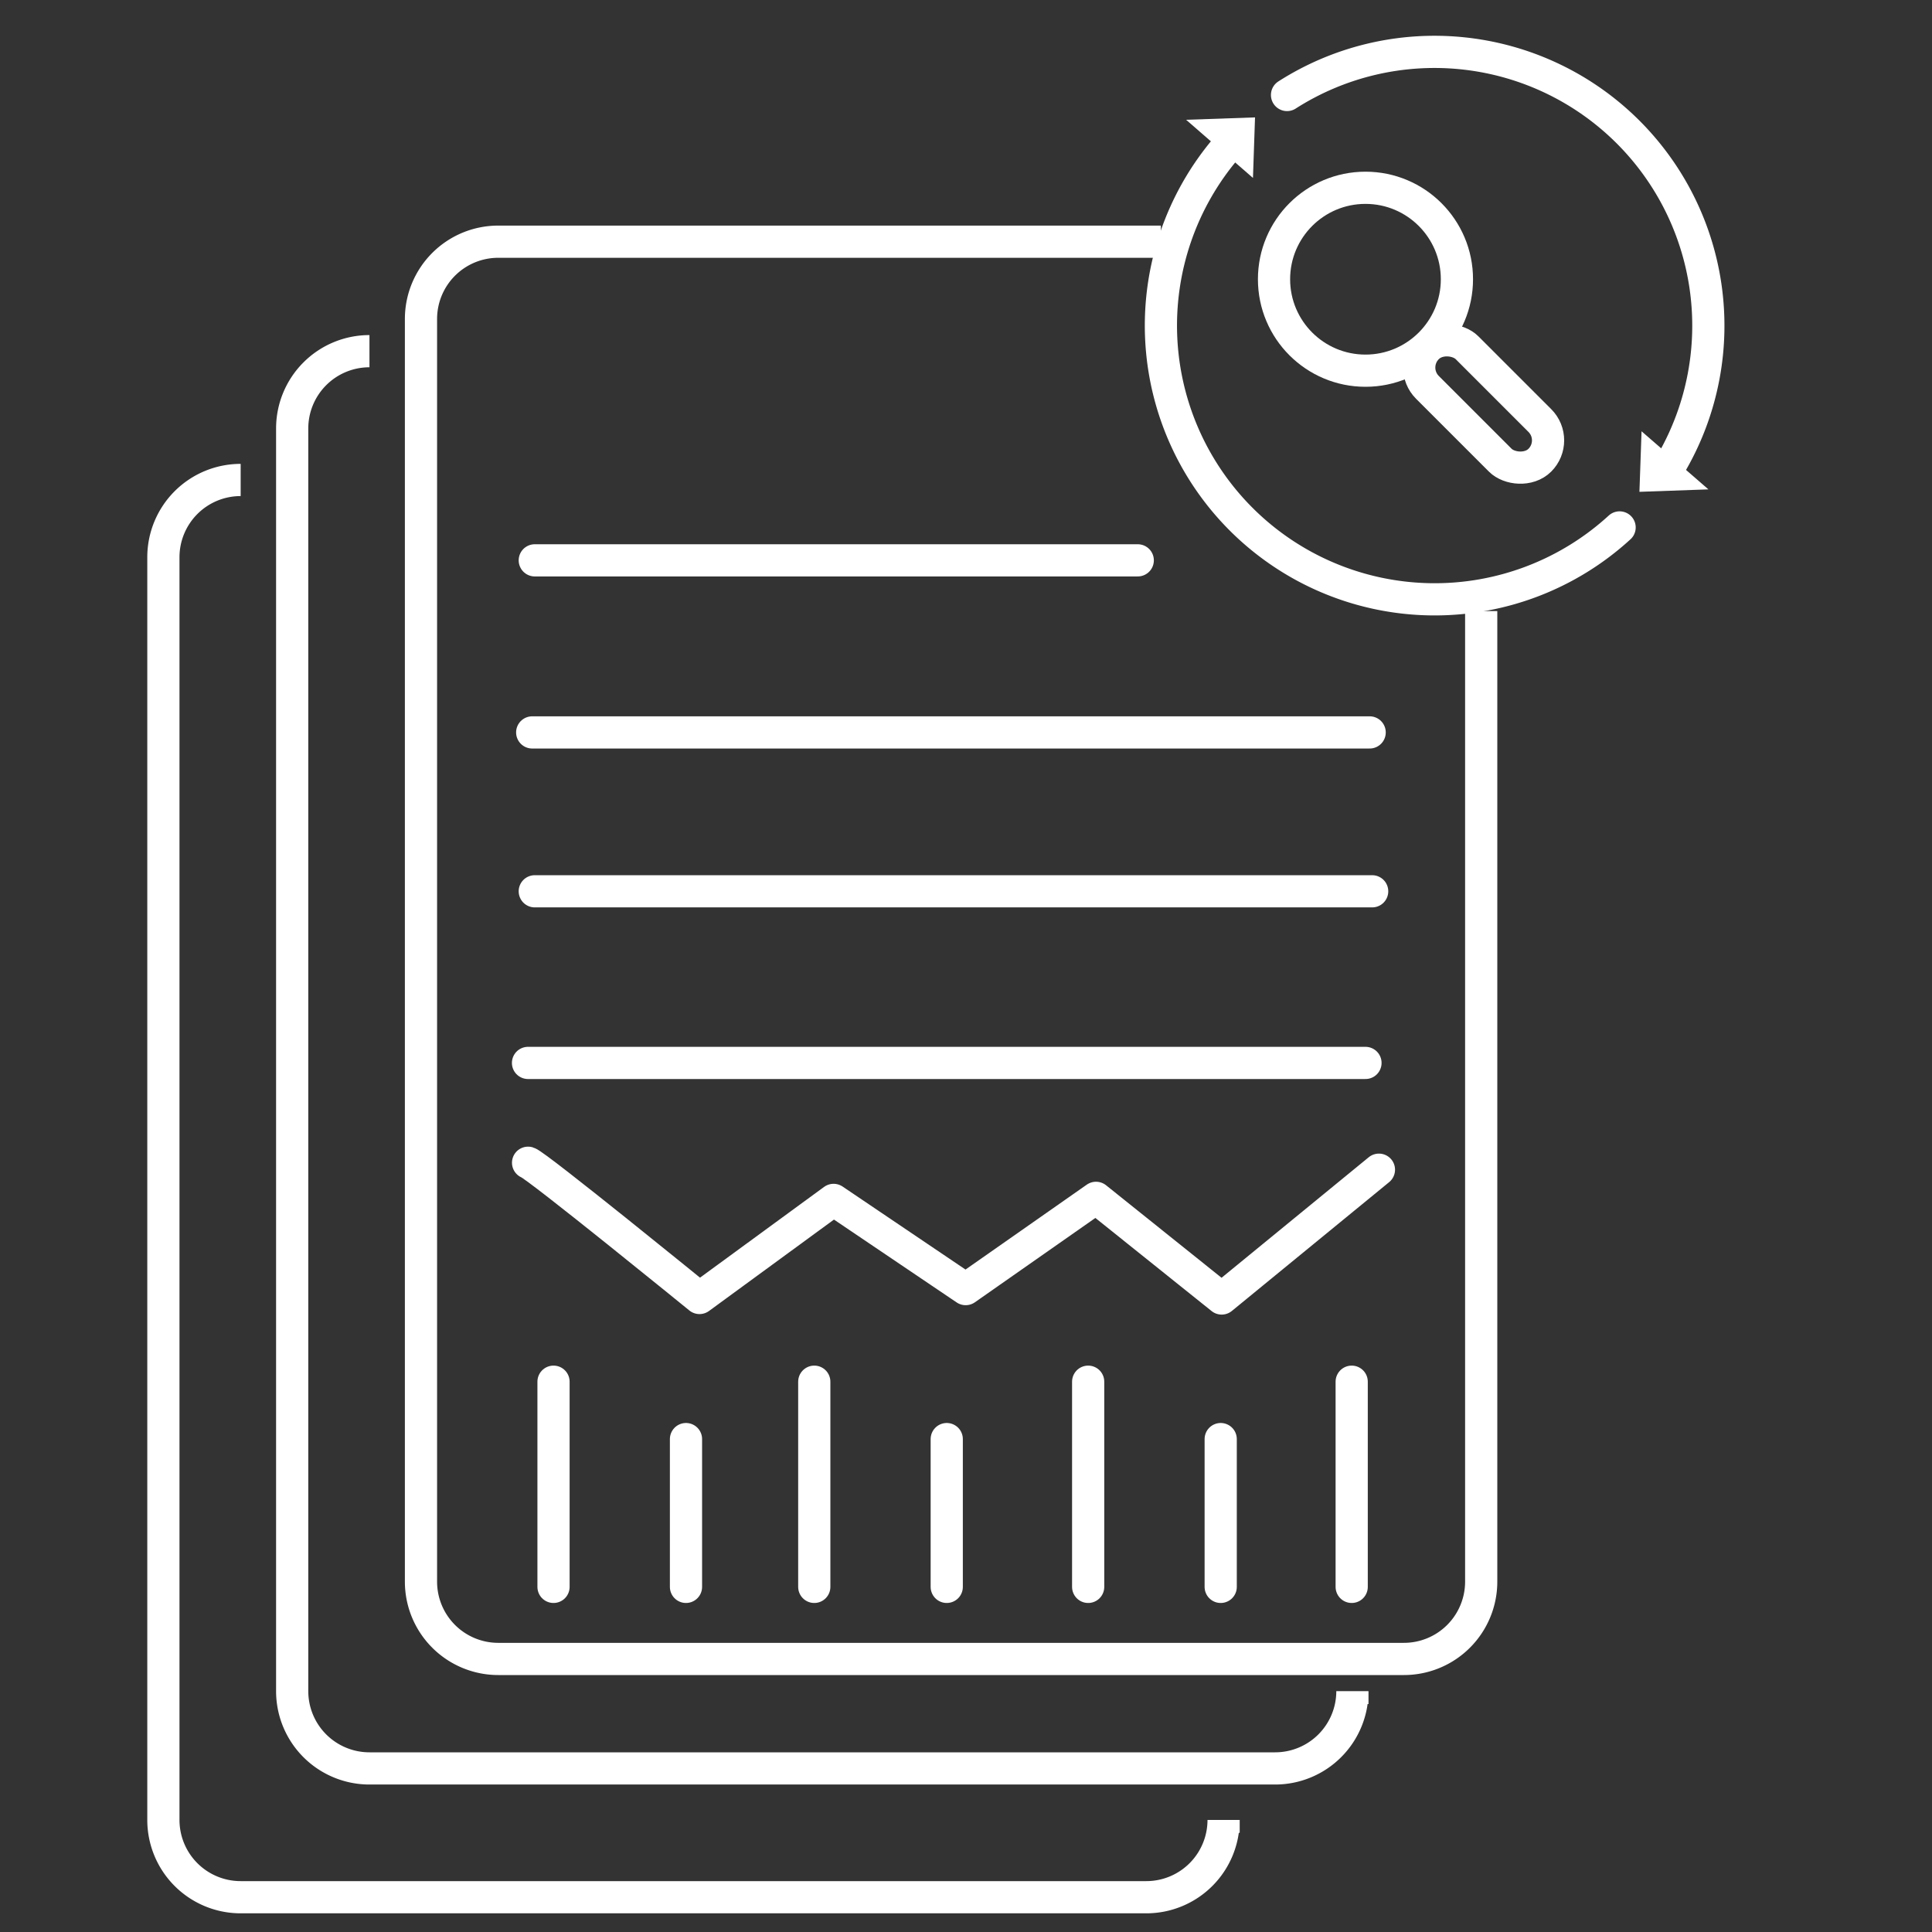<svg id="Layer_1" data-name="Layer 1" xmlns="http://www.w3.org/2000/svg" viewBox="0 0 300 300"><rect x="0" y="0" width="300" height="300" fill="#333333" stroke="none"/><defs><style>.cls-1,.cls-2{fill:none;stroke:#FFF;stroke-width:5px;}.cls-1{stroke-miterlimit:10;}.cls-2{stroke-linecap:round;stroke-linejoin:round;}</style></defs><circle class="cls-1" cx="212.03" cy="43.36" r="14.2"/><path class="cls-1" d="M230,94.89V245.6a12,12,0,0,1-12,12H77.37a12,12,0,0,1-12-12V49.53a12,12,0,0,1,12-12H180.26"/><path class="cls-1" d="M210,264.6v-2a12,12,0,0,1-12,12H57.37a12,12,0,0,1-12-12V66.53a12,12,0,0,1,12-12h0"/><path class="cls-1" d="M190,284.6v-2a12,12,0,0,1-12,12H37.37a12,12,0,0,1-12-12V86.53a12,12,0,0,1,12-12h0"/><path class="cls-2" d="M82,180.55c1.3.39,26.62,21,26.62,21l20.82-15.23,20.51,13.85L170.19,186l19.51,15.63,24.42-20"/><polygon fill="#FFF" points="254.9 66.97 265.28 75.99 254.57 76.37 254.9 66.97"/><polygon fill="#FFF" points="194.56 27.63 184.18 18.6 194.88 18.23 194.56 27.63"/><path class="cls-2" d="M199.85,14.75a42.52,42.52,0,0,1,59.82,56.92"/><path class="cls-2" d="M251.49,81.9a42.51,42.51,0,0,1-61-59"/><line class="cls-2" x1="81.99" y1="165.05" x2="212.03" y2="165.05"/><line class="cls-2" x1="83.04" y1="138.4" x2="213.07" y2="138.4"/><line class="cls-2" x1="82.64" y1="113.73" x2="212.68" y2="113.73"/><line class="cls-2" x1="83.04" y1="87.01" x2="176.67" y2="87.01"/><line class="cls-2" x1="85.95" y1="214.55" x2="85.95" y2="246.41"/><line class="cls-2" x1="106.52" y1="223.46" x2="106.52" y2="246.41"/><line class="cls-2" x1="126.44" y1="214.55" x2="126.44" y2="246.41"/><line class="cls-2" x1="147.01" y1="223.46" x2="147.01" y2="246.41"/><line class="cls-2" x1="168.97" y1="214.55" x2="168.97" y2="246.41"/><line class="cls-2" x1="209.89" y1="214.55" x2="209.89" y2="246.41"/><line class="cls-2" x1="189.55" y1="223.46" x2="189.55" y2="246.41"/><rect class="cls-2" x="226.02" y="50.38" width="8.7" height="24.69" rx="4.35" transform="translate(23.13 181.27) rotate(-45)"/></svg>